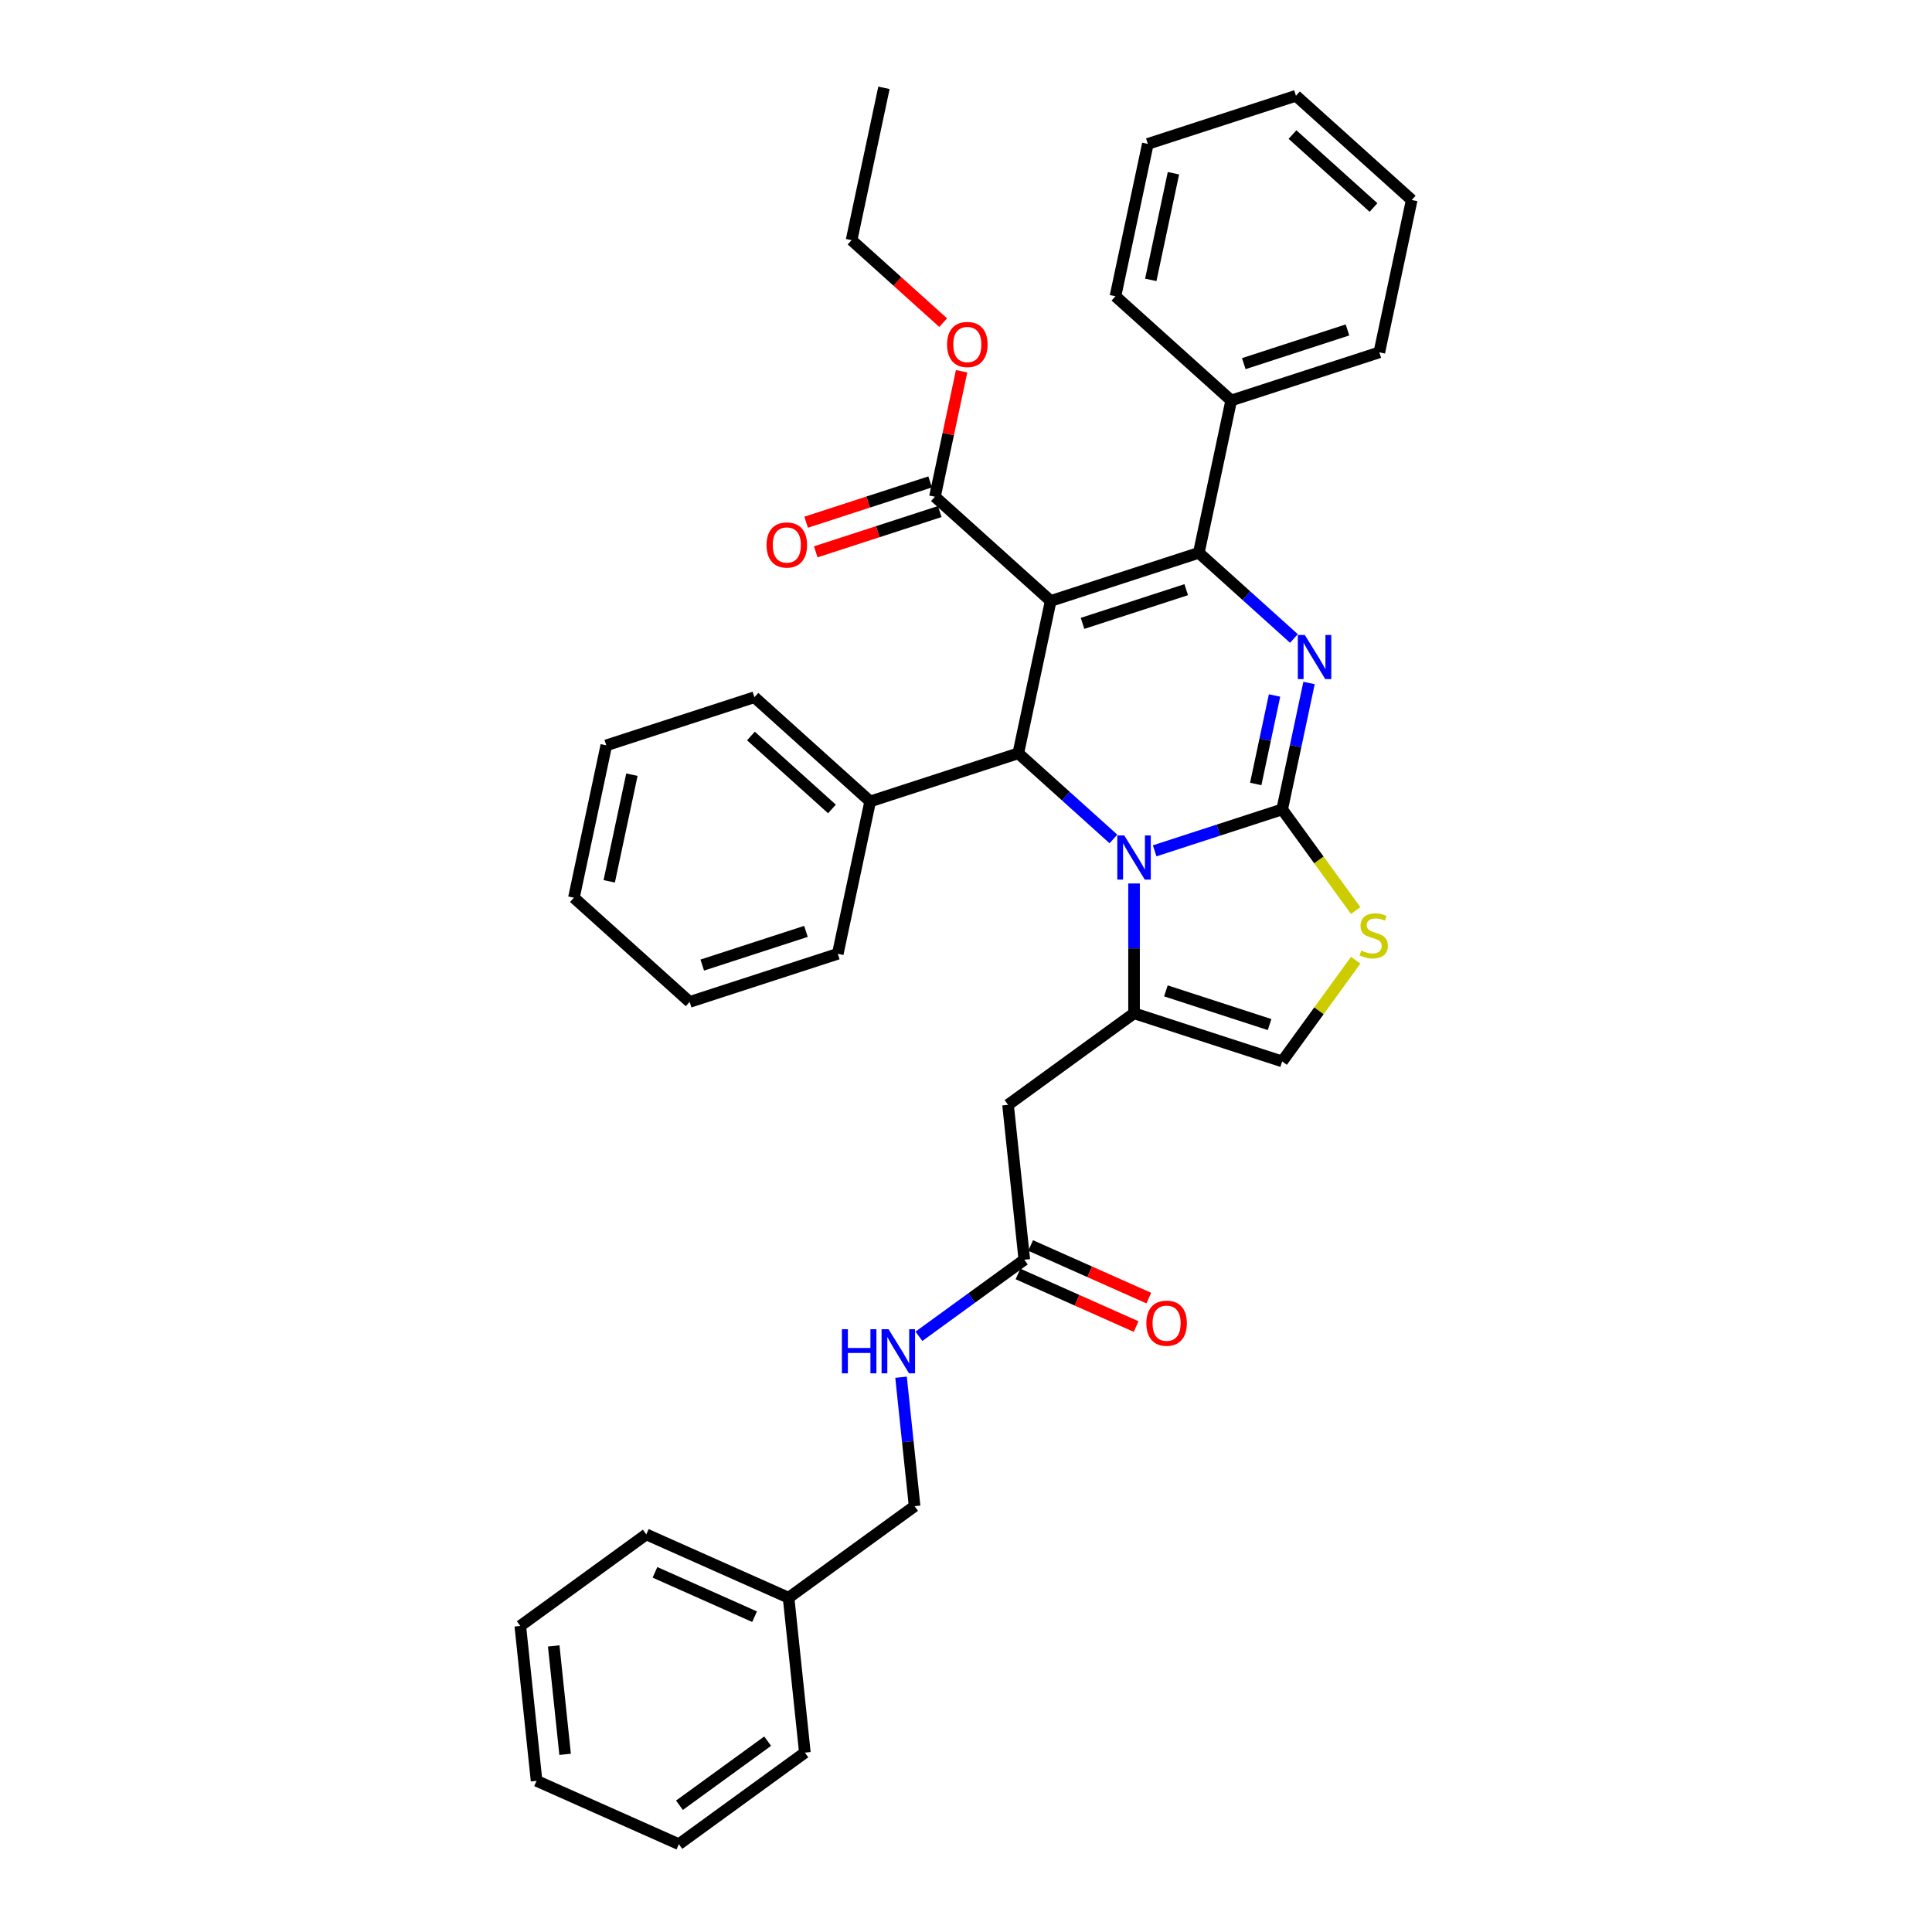 <?xml version='1.0' encoding='iso-8859-1'?>
<svg version='1.1' baseProfile='full'
              xmlns='http://www.w3.org/2000/svg'
                      xmlns:rdkit='http://www.rdkit.org/xml'
                      xmlns:xlink='http://www.w3.org/1999/xlink'
                  xml:space='preserve'
width='1000px' height='1000px' viewBox='0 0 1000 1000'>
<!-- END OF HEADER -->
<rect style='opacity:1.0;fill:#FFFFFF;stroke:none' width='1000' height='1000' x='0' y='0'> </rect>
<path class='bond-0' d='M 408.171,826.983 L 473.392,779.597' style='fill:none;fill-rule:evenodd;stroke:#000000;stroke-width:6px;stroke-linecap:butt;stroke-linejoin:miter;stroke-opacity:1' />
<path class='bond-1' d='M 408.171,826.983 L 334.523,794.193' style='fill:none;fill-rule:evenodd;stroke:#000000;stroke-width:6px;stroke-linecap:butt;stroke-linejoin:miter;stroke-opacity:1' />
<path class='bond-1' d='M 390.566,836.794 L 339.012,813.841' style='fill:none;fill-rule:evenodd;stroke:#000000;stroke-width:6px;stroke-linecap:butt;stroke-linejoin:miter;stroke-opacity:1' />
<path class='bond-2' d='M 408.171,826.983 L 416.598,907.159' style='fill:none;fill-rule:evenodd;stroke:#000000;stroke-width:6px;stroke-linecap:butt;stroke-linejoin:miter;stroke-opacity:1' />
<path class='bond-3' d='M 530.186,652.035 L 502.913,671.85' style='fill:none;fill-rule:evenodd;stroke:#000000;stroke-width:6px;stroke-linecap:butt;stroke-linejoin:miter;stroke-opacity:1' />
<path class='bond-3' d='M 502.913,671.85 L 475.639,691.666' style='fill:none;fill-rule:evenodd;stroke:#0000FF;stroke-width:6px;stroke-linecap:butt;stroke-linejoin:miter;stroke-opacity:1' />
<path class='bond-4' d='M 526.907,659.4 L 557.484,673.013' style='fill:none;fill-rule:evenodd;stroke:#000000;stroke-width:6px;stroke-linecap:butt;stroke-linejoin:miter;stroke-opacity:1' />
<path class='bond-4' d='M 557.484,673.013 L 588.06,686.627' style='fill:none;fill-rule:evenodd;stroke:#FF0000;stroke-width:6px;stroke-linecap:butt;stroke-linejoin:miter;stroke-opacity:1' />
<path class='bond-4' d='M 533.465,644.67 L 564.042,658.284' style='fill:none;fill-rule:evenodd;stroke:#000000;stroke-width:6px;stroke-linecap:butt;stroke-linejoin:miter;stroke-opacity:1' />
<path class='bond-4' d='M 564.042,658.284 L 594.618,671.897' style='fill:none;fill-rule:evenodd;stroke:#FF0000;stroke-width:6px;stroke-linecap:butt;stroke-linejoin:miter;stroke-opacity:1' />
<path class='bond-5' d='M 530.186,652.035 L 521.76,571.859' style='fill:none;fill-rule:evenodd;stroke:#000000;stroke-width:6px;stroke-linecap:butt;stroke-linejoin:miter;stroke-opacity:1' />
<path class='bond-6' d='M 466.377,712.852 L 469.884,746.225' style='fill:none;fill-rule:evenodd;stroke:#0000FF;stroke-width:6px;stroke-linecap:butt;stroke-linejoin:miter;stroke-opacity:1' />
<path class='bond-6' d='M 469.884,746.225 L 473.392,779.597' style='fill:none;fill-rule:evenodd;stroke:#000000;stroke-width:6px;stroke-linecap:butt;stroke-linejoin:miter;stroke-opacity:1' />
<path class='bond-7' d='M 677.56,353.517 L 670.606,386.23' style='fill:none;fill-rule:evenodd;stroke:#0000FF;stroke-width:6px;stroke-linecap:butt;stroke-linejoin:miter;stroke-opacity:1' />
<path class='bond-7' d='M 670.606,386.23 L 663.653,418.943' style='fill:none;fill-rule:evenodd;stroke:#000000;stroke-width:6px;stroke-linecap:butt;stroke-linejoin:miter;stroke-opacity:1' />
<path class='bond-7' d='M 659.702,359.979 L 654.835,382.878' style='fill:none;fill-rule:evenodd;stroke:#0000FF;stroke-width:6px;stroke-linecap:butt;stroke-linejoin:miter;stroke-opacity:1' />
<path class='bond-7' d='M 654.835,382.878 L 649.968,405.776' style='fill:none;fill-rule:evenodd;stroke:#000000;stroke-width:6px;stroke-linecap:butt;stroke-linejoin:miter;stroke-opacity:1' />
<path class='bond-8' d='M 669.741,330.476 L 645.122,308.309' style='fill:none;fill-rule:evenodd;stroke:#0000FF;stroke-width:6px;stroke-linecap:butt;stroke-linejoin:miter;stroke-opacity:1' />
<path class='bond-8' d='M 645.122,308.309 L 620.504,286.142' style='fill:none;fill-rule:evenodd;stroke:#000000;stroke-width:6px;stroke-linecap:butt;stroke-linejoin:miter;stroke-opacity:1' />
<path class='bond-9' d='M 527.07,389.911 L 551.688,412.077' style='fill:none;fill-rule:evenodd;stroke:#000000;stroke-width:6px;stroke-linecap:butt;stroke-linejoin:miter;stroke-opacity:1' />
<path class='bond-9' d='M 551.688,412.077 L 576.307,434.244' style='fill:none;fill-rule:evenodd;stroke:#0000FF;stroke-width:6px;stroke-linecap:butt;stroke-linejoin:miter;stroke-opacity:1' />
<path class='bond-10' d='M 527.07,389.911 L 543.831,311.055' style='fill:none;fill-rule:evenodd;stroke:#000000;stroke-width:6px;stroke-linecap:butt;stroke-linejoin:miter;stroke-opacity:1' />
<path class='bond-11' d='M 527.07,389.911 L 450.398,414.823' style='fill:none;fill-rule:evenodd;stroke:#000000;stroke-width:6px;stroke-linecap:butt;stroke-linejoin:miter;stroke-opacity:1' />
<path class='bond-12' d='M 543.831,311.055 L 483.921,257.111' style='fill:none;fill-rule:evenodd;stroke:#000000;stroke-width:6px;stroke-linecap:butt;stroke-linejoin:miter;stroke-opacity:1' />
<path class='bond-13' d='M 543.831,311.055 L 620.504,286.142' style='fill:none;fill-rule:evenodd;stroke:#000000;stroke-width:6px;stroke-linecap:butt;stroke-linejoin:miter;stroke-opacity:1' />
<path class='bond-13' d='M 560.315,322.652 L 613.985,305.214' style='fill:none;fill-rule:evenodd;stroke:#000000;stroke-width:6px;stroke-linecap:butt;stroke-linejoin:miter;stroke-opacity:1' />
<path class='bond-14' d='M 620.504,286.142 L 637.265,207.286' style='fill:none;fill-rule:evenodd;stroke:#000000;stroke-width:6px;stroke-linecap:butt;stroke-linejoin:miter;stroke-opacity:1' />
<path class='bond-15' d='M 597.655,440.387 L 630.654,429.665' style='fill:none;fill-rule:evenodd;stroke:#0000FF;stroke-width:6px;stroke-linecap:butt;stroke-linejoin:miter;stroke-opacity:1' />
<path class='bond-15' d='M 630.654,429.665 L 663.653,418.943' style='fill:none;fill-rule:evenodd;stroke:#000000;stroke-width:6px;stroke-linecap:butt;stroke-linejoin:miter;stroke-opacity:1' />
<path class='bond-16' d='M 586.981,457.286 L 586.981,490.879' style='fill:none;fill-rule:evenodd;stroke:#0000FF;stroke-width:6px;stroke-linecap:butt;stroke-linejoin:miter;stroke-opacity:1' />
<path class='bond-16' d='M 586.981,490.879 L 586.981,524.473' style='fill:none;fill-rule:evenodd;stroke:#000000;stroke-width:6px;stroke-linecap:butt;stroke-linejoin:miter;stroke-opacity:1' />
<path class='bond-17' d='M 663.653,418.943 L 682.678,445.128' style='fill:none;fill-rule:evenodd;stroke:#000000;stroke-width:6px;stroke-linecap:butt;stroke-linejoin:miter;stroke-opacity:1' />
<path class='bond-17' d='M 682.678,445.128 L 701.703,471.314' style='fill:none;fill-rule:evenodd;stroke:#CCCC00;stroke-width:6px;stroke-linecap:butt;stroke-linejoin:miter;stroke-opacity:1' />
<path class='bond-18' d='M 701.703,497.013 L 682.678,523.199' style='fill:none;fill-rule:evenodd;stroke:#CCCC00;stroke-width:6px;stroke-linecap:butt;stroke-linejoin:miter;stroke-opacity:1' />
<path class='bond-18' d='M 682.678,523.199 L 663.653,549.385' style='fill:none;fill-rule:evenodd;stroke:#000000;stroke-width:6px;stroke-linecap:butt;stroke-linejoin:miter;stroke-opacity:1' />
<path class='bond-19' d='M 663.653,549.385 L 586.981,524.473' style='fill:none;fill-rule:evenodd;stroke:#000000;stroke-width:6px;stroke-linecap:butt;stroke-linejoin:miter;stroke-opacity:1' />
<path class='bond-19' d='M 657.135,530.314 L 603.464,512.875' style='fill:none;fill-rule:evenodd;stroke:#000000;stroke-width:6px;stroke-linecap:butt;stroke-linejoin:miter;stroke-opacity:1' />
<path class='bond-20' d='M 586.981,524.473 L 521.76,571.859' style='fill:none;fill-rule:evenodd;stroke:#000000;stroke-width:6px;stroke-linecap:butt;stroke-linejoin:miter;stroke-opacity:1' />
<path class='bond-21' d='M 450.398,414.823 L 390.487,360.879' style='fill:none;fill-rule:evenodd;stroke:#000000;stroke-width:6px;stroke-linecap:butt;stroke-linejoin:miter;stroke-opacity:1' />
<path class='bond-21' d='M 430.622,418.714 L 388.685,380.953' style='fill:none;fill-rule:evenodd;stroke:#000000;stroke-width:6px;stroke-linecap:butt;stroke-linejoin:miter;stroke-opacity:1' />
<path class='bond-22' d='M 450.398,414.823 L 433.636,493.679' style='fill:none;fill-rule:evenodd;stroke:#000000;stroke-width:6px;stroke-linecap:butt;stroke-linejoin:miter;stroke-opacity:1' />
<path class='bond-23' d='M 483.921,257.111 L 490.823,224.64' style='fill:none;fill-rule:evenodd;stroke:#000000;stroke-width:6px;stroke-linecap:butt;stroke-linejoin:miter;stroke-opacity:1' />
<path class='bond-23' d='M 490.823,224.64 L 497.724,192.169' style='fill:none;fill-rule:evenodd;stroke:#FF0000;stroke-width:6px;stroke-linecap:butt;stroke-linejoin:miter;stroke-opacity:1' />
<path class='bond-24' d='M 481.429,249.444 L 449.341,259.87' style='fill:none;fill-rule:evenodd;stroke:#000000;stroke-width:6px;stroke-linecap:butt;stroke-linejoin:miter;stroke-opacity:1' />
<path class='bond-24' d='M 449.341,259.87 L 417.253,270.296' style='fill:none;fill-rule:evenodd;stroke:#FF0000;stroke-width:6px;stroke-linecap:butt;stroke-linejoin:miter;stroke-opacity:1' />
<path class='bond-24' d='M 486.412,264.778 L 454.324,275.204' style='fill:none;fill-rule:evenodd;stroke:#000000;stroke-width:6px;stroke-linecap:butt;stroke-linejoin:miter;stroke-opacity:1' />
<path class='bond-24' d='M 454.324,275.204 L 422.235,285.63' style='fill:none;fill-rule:evenodd;stroke:#FF0000;stroke-width:6px;stroke-linecap:butt;stroke-linejoin:miter;stroke-opacity:1' />
<path class='bond-25' d='M 488.186,167.003 L 464.479,145.657' style='fill:none;fill-rule:evenodd;stroke:#FF0000;stroke-width:6px;stroke-linecap:butt;stroke-linejoin:miter;stroke-opacity:1' />
<path class='bond-25' d='M 464.479,145.657 L 440.771,124.311' style='fill:none;fill-rule:evenodd;stroke:#000000;stroke-width:6px;stroke-linecap:butt;stroke-linejoin:miter;stroke-opacity:1' />
<path class='bond-26' d='M 390.487,360.879 L 313.815,385.792' style='fill:none;fill-rule:evenodd;stroke:#000000;stroke-width:6px;stroke-linecap:butt;stroke-linejoin:miter;stroke-opacity:1' />
<path class='bond-27' d='M 433.636,493.679 L 356.964,518.592' style='fill:none;fill-rule:evenodd;stroke:#000000;stroke-width:6px;stroke-linecap:butt;stroke-linejoin:miter;stroke-opacity:1' />
<path class='bond-27' d='M 417.153,482.082 L 363.483,499.52' style='fill:none;fill-rule:evenodd;stroke:#000000;stroke-width:6px;stroke-linecap:butt;stroke-linejoin:miter;stroke-opacity:1' />
<path class='bond-28' d='M 637.265,207.286 L 713.937,182.374' style='fill:none;fill-rule:evenodd;stroke:#000000;stroke-width:6px;stroke-linecap:butt;stroke-linejoin:miter;stroke-opacity:1' />
<path class='bond-28' d='M 643.783,188.215 L 697.454,170.776' style='fill:none;fill-rule:evenodd;stroke:#000000;stroke-width:6px;stroke-linecap:butt;stroke-linejoin:miter;stroke-opacity:1' />
<path class='bond-29' d='M 637.265,207.286 L 577.354,153.342' style='fill:none;fill-rule:evenodd;stroke:#000000;stroke-width:6px;stroke-linecap:butt;stroke-linejoin:miter;stroke-opacity:1' />
<path class='bond-30' d='M 713.937,182.374 L 730.699,103.518' style='fill:none;fill-rule:evenodd;stroke:#000000;stroke-width:6px;stroke-linecap:butt;stroke-linejoin:miter;stroke-opacity:1' />
<path class='bond-31' d='M 730.699,103.518 L 670.788,49.574' style='fill:none;fill-rule:evenodd;stroke:#000000;stroke-width:6px;stroke-linecap:butt;stroke-linejoin:miter;stroke-opacity:1' />
<path class='bond-31' d='M 710.923,107.408 L 668.986,69.648' style='fill:none;fill-rule:evenodd;stroke:#000000;stroke-width:6px;stroke-linecap:butt;stroke-linejoin:miter;stroke-opacity:1' />
<path class='bond-32' d='M 670.788,49.574 L 594.116,74.486' style='fill:none;fill-rule:evenodd;stroke:#000000;stroke-width:6px;stroke-linecap:butt;stroke-linejoin:miter;stroke-opacity:1' />
<path class='bond-33' d='M 594.116,74.486 L 577.354,153.342' style='fill:none;fill-rule:evenodd;stroke:#000000;stroke-width:6px;stroke-linecap:butt;stroke-linejoin:miter;stroke-opacity:1' />
<path class='bond-33' d='M 607.373,89.667 L 595.64,144.866' style='fill:none;fill-rule:evenodd;stroke:#000000;stroke-width:6px;stroke-linecap:butt;stroke-linejoin:miter;stroke-opacity:1' />
<path class='bond-34' d='M 440.771,124.311 L 457.533,45.455' style='fill:none;fill-rule:evenodd;stroke:#000000;stroke-width:6px;stroke-linecap:butt;stroke-linejoin:miter;stroke-opacity:1' />
<path class='bond-35' d='M 313.815,385.792 L 297.054,464.648' style='fill:none;fill-rule:evenodd;stroke:#000000;stroke-width:6px;stroke-linecap:butt;stroke-linejoin:miter;stroke-opacity:1' />
<path class='bond-35' d='M 327.072,400.972 L 315.339,456.172' style='fill:none;fill-rule:evenodd;stroke:#000000;stroke-width:6px;stroke-linecap:butt;stroke-linejoin:miter;stroke-opacity:1' />
<path class='bond-36' d='M 356.964,518.592 L 297.054,464.648' style='fill:none;fill-rule:evenodd;stroke:#000000;stroke-width:6px;stroke-linecap:butt;stroke-linejoin:miter;stroke-opacity:1' />
<path class='bond-37' d='M 334.523,794.193 L 269.301,841.579' style='fill:none;fill-rule:evenodd;stroke:#000000;stroke-width:6px;stroke-linecap:butt;stroke-linejoin:miter;stroke-opacity:1' />
<path class='bond-38' d='M 416.598,907.159 L 351.376,954.545' style='fill:none;fill-rule:evenodd;stroke:#000000;stroke-width:6px;stroke-linecap:butt;stroke-linejoin:miter;stroke-opacity:1' />
<path class='bond-38' d='M 397.337,901.223 L 351.682,934.393' style='fill:none;fill-rule:evenodd;stroke:#000000;stroke-width:6px;stroke-linecap:butt;stroke-linejoin:miter;stroke-opacity:1' />
<path class='bond-39' d='M 269.301,841.579 L 277.728,921.755' style='fill:none;fill-rule:evenodd;stroke:#000000;stroke-width:6px;stroke-linecap:butt;stroke-linejoin:miter;stroke-opacity:1' />
<path class='bond-39' d='M 286.601,851.92 L 292.5,908.043' style='fill:none;fill-rule:evenodd;stroke:#000000;stroke-width:6px;stroke-linecap:butt;stroke-linejoin:miter;stroke-opacity:1' />
<path class='bond-40' d='M 351.376,954.545 L 277.728,921.755' style='fill:none;fill-rule:evenodd;stroke:#000000;stroke-width:6px;stroke-linecap:butt;stroke-linejoin:miter;stroke-opacity:1' />
<path  class='atom-2' d='M 435.765 688.005
L 438.861 688.005
L 438.861 697.712
L 450.535 697.712
L 450.535 688.005
L 453.63 688.005
L 453.63 710.836
L 450.535 710.836
L 450.535 700.292
L 438.861 700.292
L 438.861 710.836
L 435.765 710.836
L 435.765 688.005
' fill='#0000FF'/>
<path  class='atom-2' d='M 459.918 688.005
L 467.4 700.098
Q 468.142 701.291, 469.335 703.452
Q 470.528 705.612, 470.592 705.741
L 470.592 688.005
L 473.624 688.005
L 473.624 710.836
L 470.496 710.836
L 462.466 697.615
Q 461.531 696.067, 460.531 694.294
Q 459.564 692.52, 459.274 691.972
L 459.274 710.836
L 456.307 710.836
L 456.307 688.005
L 459.918 688.005
' fill='#0000FF'/>
<path  class='atom-3' d='M 593.354 684.89
Q 593.354 679.408, 596.063 676.344
Q 598.772 673.281, 603.835 673.281
Q 608.897 673.281, 611.606 676.344
Q 614.315 679.408, 614.315 684.89
Q 614.315 690.436, 611.574 693.596
Q 608.833 696.724, 603.835 696.724
Q 598.804 696.724, 596.063 693.596
Q 593.354 690.468, 593.354 684.89
M 603.835 694.145
Q 607.317 694.145, 609.188 691.823
Q 611.09 689.469, 611.09 684.89
Q 611.09 680.407, 609.188 678.15
Q 607.317 675.86, 603.835 675.86
Q 600.352 675.86, 598.449 678.118
Q 596.579 680.375, 596.579 684.89
Q 596.579 689.501, 598.449 691.823
Q 600.352 694.145, 603.835 694.145
' fill='#FF0000'/>
<path  class='atom-5' d='M 675.368 328.671
L 682.849 340.764
Q 683.591 341.957, 684.784 344.117
Q 685.977 346.278, 686.041 346.407
L 686.041 328.671
L 689.073 328.671
L 689.073 351.502
L 685.945 351.502
L 677.915 338.28
Q 676.98 336.733, 675.98 334.959
Q 675.013 333.185, 674.723 332.637
L 674.723 351.502
L 671.756 351.502
L 671.756 328.671
L 675.368 328.671
' fill='#0000FF'/>
<path  class='atom-9' d='M 581.934 432.439
L 589.415 444.532
Q 590.157 445.725, 591.35 447.886
Q 592.543 450.046, 592.608 450.175
L 592.608 432.439
L 595.639 432.439
L 595.639 455.27
L 592.511 455.27
L 584.482 442.049
Q 583.546 440.501, 582.547 438.728
Q 581.579 436.954, 581.289 436.406
L 581.289 455.27
L 578.322 455.27
L 578.322 432.439
L 581.934 432.439
' fill='#0000FF'/>
<path  class='atom-11' d='M 704.59 492
Q 704.847 492.097, 705.912 492.548
Q 706.976 492.999, 708.137 493.29
Q 709.33 493.548, 710.491 493.548
Q 712.651 493.548, 713.909 492.516
Q 715.167 491.452, 715.167 489.614
Q 715.167 488.356, 714.522 487.582
Q 713.909 486.808, 712.942 486.389
Q 711.974 485.97, 710.362 485.486
Q 708.33 484.873, 707.105 484.293
Q 705.912 483.712, 705.041 482.487
Q 704.203 481.261, 704.203 479.198
Q 704.203 476.328, 706.137 474.554
Q 708.104 472.78, 711.974 472.78
Q 714.618 472.78, 717.617 474.038
L 716.876 476.521
Q 714.135 475.393, 712.071 475.393
Q 709.846 475.393, 708.62 476.328
Q 707.395 477.231, 707.427 478.811
Q 707.427 480.036, 708.04 480.778
Q 708.685 481.519, 709.588 481.939
Q 710.523 482.358, 712.071 482.842
Q 714.135 483.487, 715.36 484.131
Q 716.585 484.776, 717.456 486.099
Q 718.359 487.388, 718.359 489.614
Q 718.359 492.774, 716.231 494.483
Q 714.135 496.16, 710.62 496.16
Q 708.588 496.16, 707.04 495.708
Q 705.525 495.289, 703.719 494.547
L 704.59 492
' fill='#CCCC00'/>
<path  class='atom-17' d='M 490.202 178.319
Q 490.202 172.837, 492.91 169.774
Q 495.619 166.71, 500.682 166.71
Q 505.745 166.71, 508.454 169.774
Q 511.162 172.837, 511.162 178.319
Q 511.162 183.866, 508.421 187.026
Q 505.68 190.154, 500.682 190.154
Q 495.651 190.154, 492.91 187.026
Q 490.202 183.898, 490.202 178.319
M 500.682 187.574
Q 504.165 187.574, 506.035 185.252
Q 507.938 182.898, 507.938 178.319
Q 507.938 173.837, 506.035 171.579
Q 504.165 169.29, 500.682 169.29
Q 497.199 169.29, 495.297 171.547
Q 493.426 173.805, 493.426 178.319
Q 493.426 182.93, 495.297 185.252
Q 497.199 187.574, 500.682 187.574
' fill='#FF0000'/>
<path  class='atom-18' d='M 396.768 282.088
Q 396.768 276.606, 399.477 273.542
Q 402.186 270.479, 407.248 270.479
Q 412.311 270.479, 415.02 273.542
Q 417.729 276.606, 417.729 282.088
Q 417.729 287.634, 414.988 290.794
Q 412.247 293.922, 407.248 293.922
Q 402.218 293.922, 399.477 290.794
Q 396.768 287.666, 396.768 282.088
M 407.248 291.343
Q 410.731 291.343, 412.602 289.021
Q 414.504 286.667, 414.504 282.088
Q 414.504 277.605, 412.602 275.348
Q 410.731 273.058, 407.248 273.058
Q 403.766 273.058, 401.863 275.316
Q 399.993 277.573, 399.993 282.088
Q 399.993 286.699, 401.863 289.021
Q 403.766 291.343, 407.248 291.343
' fill='#FF0000'/>
</svg>
